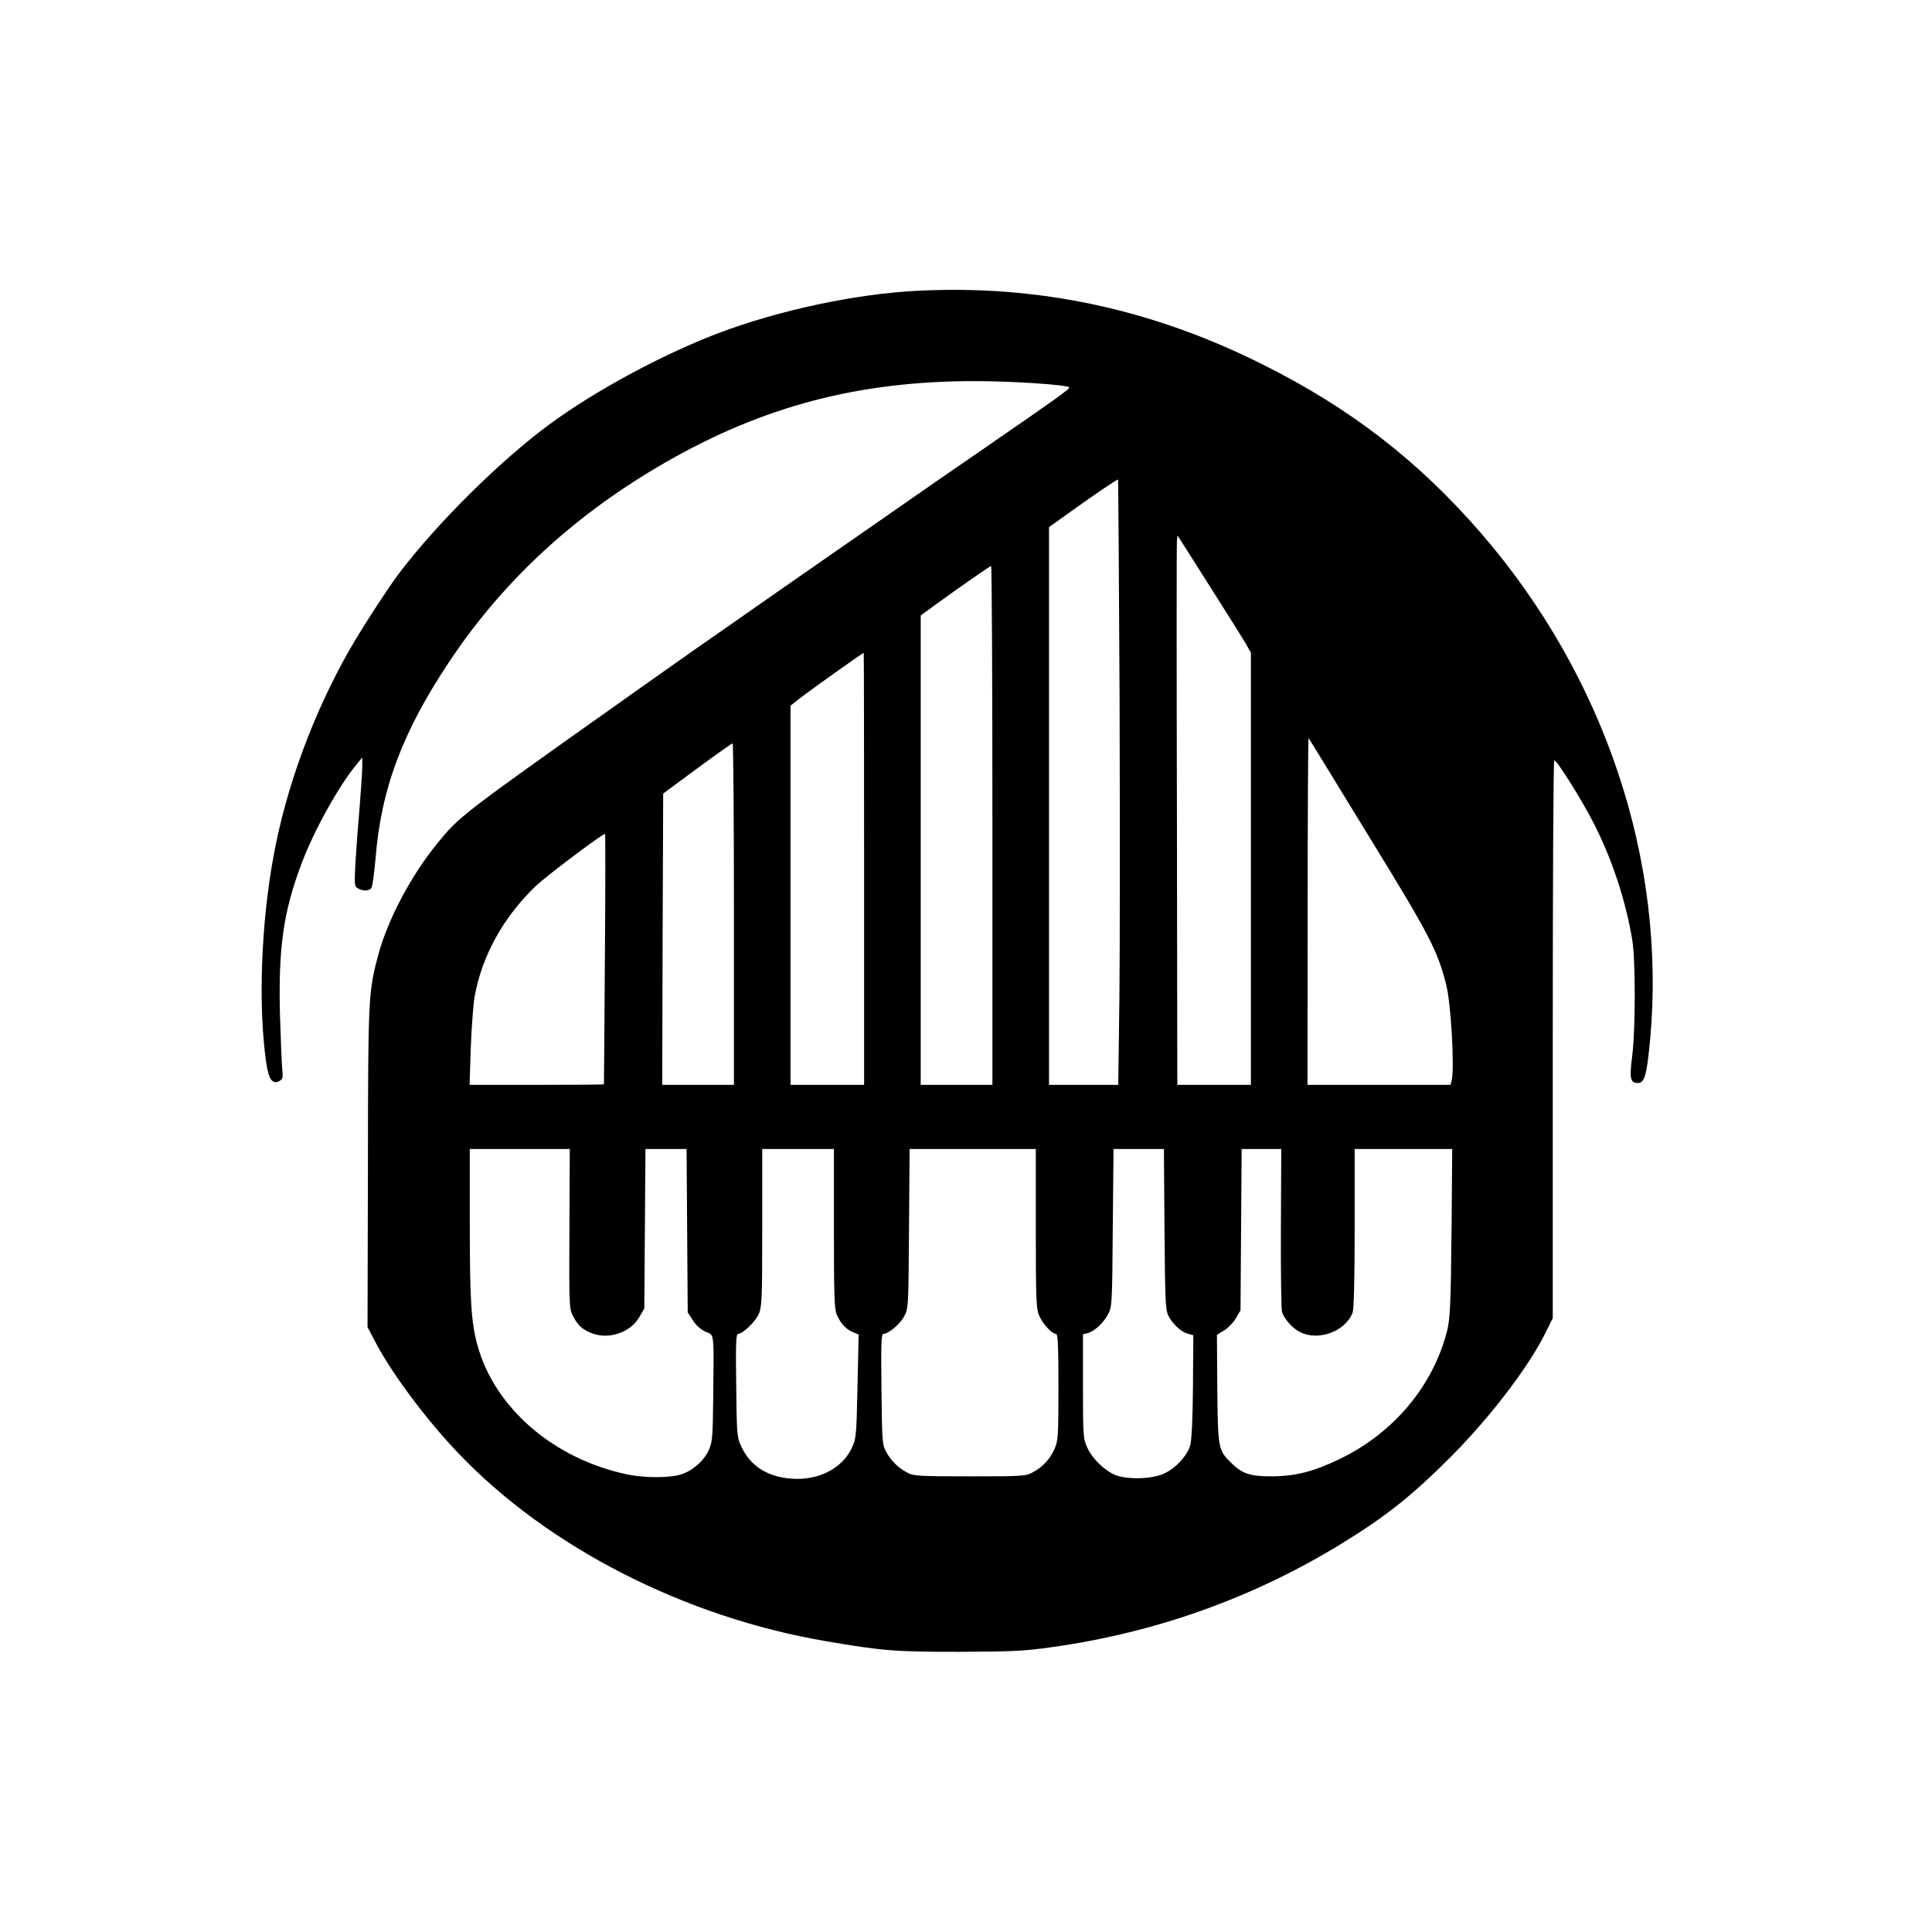 <?xml version="1.0" standalone="no"?>
<!DOCTYPE svg PUBLIC "-//W3C//DTD SVG 20010904//EN"
 "http://www.w3.org/TR/2001/REC-SVG-20010904/DTD/svg10.dtd">
<svg version="1.0" xmlns="http://www.w3.org/2000/svg"
 width="1024pt" height="1024pt" viewBox="0 0 1024 1024"
 preserveAspectRatio="xMidYMid meet">

<g transform="translate(0,1024) scale(0.1,-0.1)"
fill="#000000" stroke="none">
<path d="M4865 8699 c-327 -16 -736 -103 -1058 -225 -299 -114 -655 -306 -900
-487 -258 -191 -588 -518 -789 -782 -59 -77 -200 -295 -263 -405 -192 -335
-338 -729 -405 -1097 -67 -361 -82 -799 -39 -1095 13 -89 33 -117 69 -98 19
10 21 17 16 63 -3 29 -8 158 -12 287 -9 353 17 543 112 797 66 178 201 421
299 538 l25 30 0 -50 c0 -27 -7 -124 -14 -215 -8 -91 -18 -222 -22 -291 -6
-122 -6 -127 14 -138 27 -15 57 -14 70 2 6 7 15 75 22 151 29 375 144 680 396
1056 285 426 663 774 1139 1048 520 299 1025 432 1640 432 201 0 487 -19 502
-33 6 -7 -67 -59 -437 -314 -173 -119 -412 -284 -530 -367 -118 -82 -294 -204
-390 -271 -96 -67 -245 -170 -330 -230 -85 -59 -222 -156 -305 -213 -82 -58
-256 -180 -385 -272 -855 -606 -856 -607 -976 -755 -138 -170 -260 -402 -310
-589 -52 -196 -53 -224 -54 -1129 l-2 -841 42 -80 c87 -166 271 -413 441 -590
475 -498 1200 -868 1949 -995 297 -51 363 -56 705 -56 278 1 342 4 485 24 554
77 1070 261 1540 549 239 147 372 253 580 461 213 214 419 485 506 666 l34 69
0 1478 c0 813 3 1478 8 1478 15 0 152 -219 215 -345 94 -187 164 -401 198
-605 18 -104 18 -476 0 -617 -15 -120 -11 -143 30 -143 36 0 47 40 65 230 87
947 -240 1926 -897 2685 -333 384 -693 662 -1158 894 -585 293 -1187 422
-1826 390z m1069 -2154 c2 -633 2 -1354 -1 -1602 l-6 -453 -184 0 -183 0 0
1478 0 1478 113 81 c147 105 249 174 253 171 1 -2 5 -521 8 -1153z m502 550
c77 -121 152 -241 167 -267 l27 -47 0 -1145 0 -1146 -195 0 -195 0 -2 1428
c-2 785 -2 1440 0 1455 l3 29 28 -44 c15 -24 91 -142 167 -263z m-1176 -1230
l0 -1375 -190 0 -190 0 0 1244 0 1244 63 46 c144 105 303 215 310 216 4 0 7
-619 7 -1375z m-680 -230 l0 -1145 -195 0 -195 0 0 1005 0 1005 60 47 c56 43
322 232 328 233 1 0 2 -515 2 -1145z m2408 609 c26 -43 153 -250 281 -459 306
-498 350 -583 396 -763 26 -101 45 -448 29 -509 l-6 -23 -379 0 -379 0 1 921
c0 506 2 919 5 917 2 -3 25 -40 52 -84z m-3098 -849 l0 -905 -190 0 -190 0 2
772 3 772 180 133 c99 73 183 132 188 133 4 0 7 -407 7 -905z m-684 -237 c-2
-365 -5 -664 -5 -665 -1 -2 -161 -3 -357 -3 l-355 0 6 193 c4 105 13 228 20
272 39 219 153 425 327 591 59 55 349 274 365 274 2 0 2 -298 -1 -662z m-188
-1430 c-2 -411 -1 -424 19 -463 25 -49 48 -70 96 -90 90 -37 206 0 255 83 l27
47 3 423 3 422 109 0 109 0 3 -433 3 -433 28 -43 c18 -28 43 -49 68 -60 46
-19 43 4 39 -356 -2 -196 -4 -225 -22 -268 -25 -57 -83 -110 -146 -131 -58
-20 -194 -20 -287 -1 -392 83 -704 353 -795 687 -33 122 -40 236 -40 646 l0
392 265 0 265 0 -2 -422z m1402 2 c0 -357 2 -426 15 -458 20 -46 48 -77 86
-93 l30 -12 -6 -276 c-6 -274 -7 -276 -33 -331 -53 -107 -180 -169 -321 -157
-127 11 -215 68 -263 172 -22 48 -23 63 -26 323 -3 224 -1 272 10 272 24 0 90
63 109 104 17 38 19 74 19 459 l0 417 190 0 190 0 0 -420z m1070 -2 c0 -391 2
-426 19 -464 20 -43 67 -94 88 -94 10 0 13 -62 13 -282 0 -263 -2 -286 -21
-328 -25 -55 -62 -95 -114 -123 -38 -21 -52 -22 -335 -22 -269 0 -298 2 -330
19 -49 26 -88 64 -113 111 -21 38 -22 55 -25 333 -3 237 -1 292 10 292 27 0
89 52 110 93 23 41 23 48 26 465 l3 422 335 0 334 0 0 -422z m682 0 c3 -365 5
-428 19 -458 21 -45 68 -89 105 -99 l29 -8 -2 -269 c-1 -168 -7 -285 -14 -312
-16 -58 -77 -124 -141 -153 -66 -30 -200 -32 -261 -5 -56 25 -117 85 -143 141
-23 49 -24 58 -24 326 l0 277 24 6 c36 9 84 53 109 100 21 40 22 53 25 459 l4
417 133 0 134 0 3 -422z m617 0 c-1 -233 2 -432 6 -443 15 -40 57 -86 95 -105
98 -50 241 3 279 103 7 18 11 176 11 448 l0 419 259 0 258 0 -3 -387 c-5 -487
-7 -522 -34 -613 -82 -276 -283 -508 -555 -641 -143 -69 -236 -93 -365 -94
-116 0 -157 14 -217 74 -66 65 -68 77 -71 391 l-2 285 39 24 c21 13 49 42 62
65 l24 41 3 428 3 427 105 0 105 0 -2 -422z"/>
</g>
</svg>

